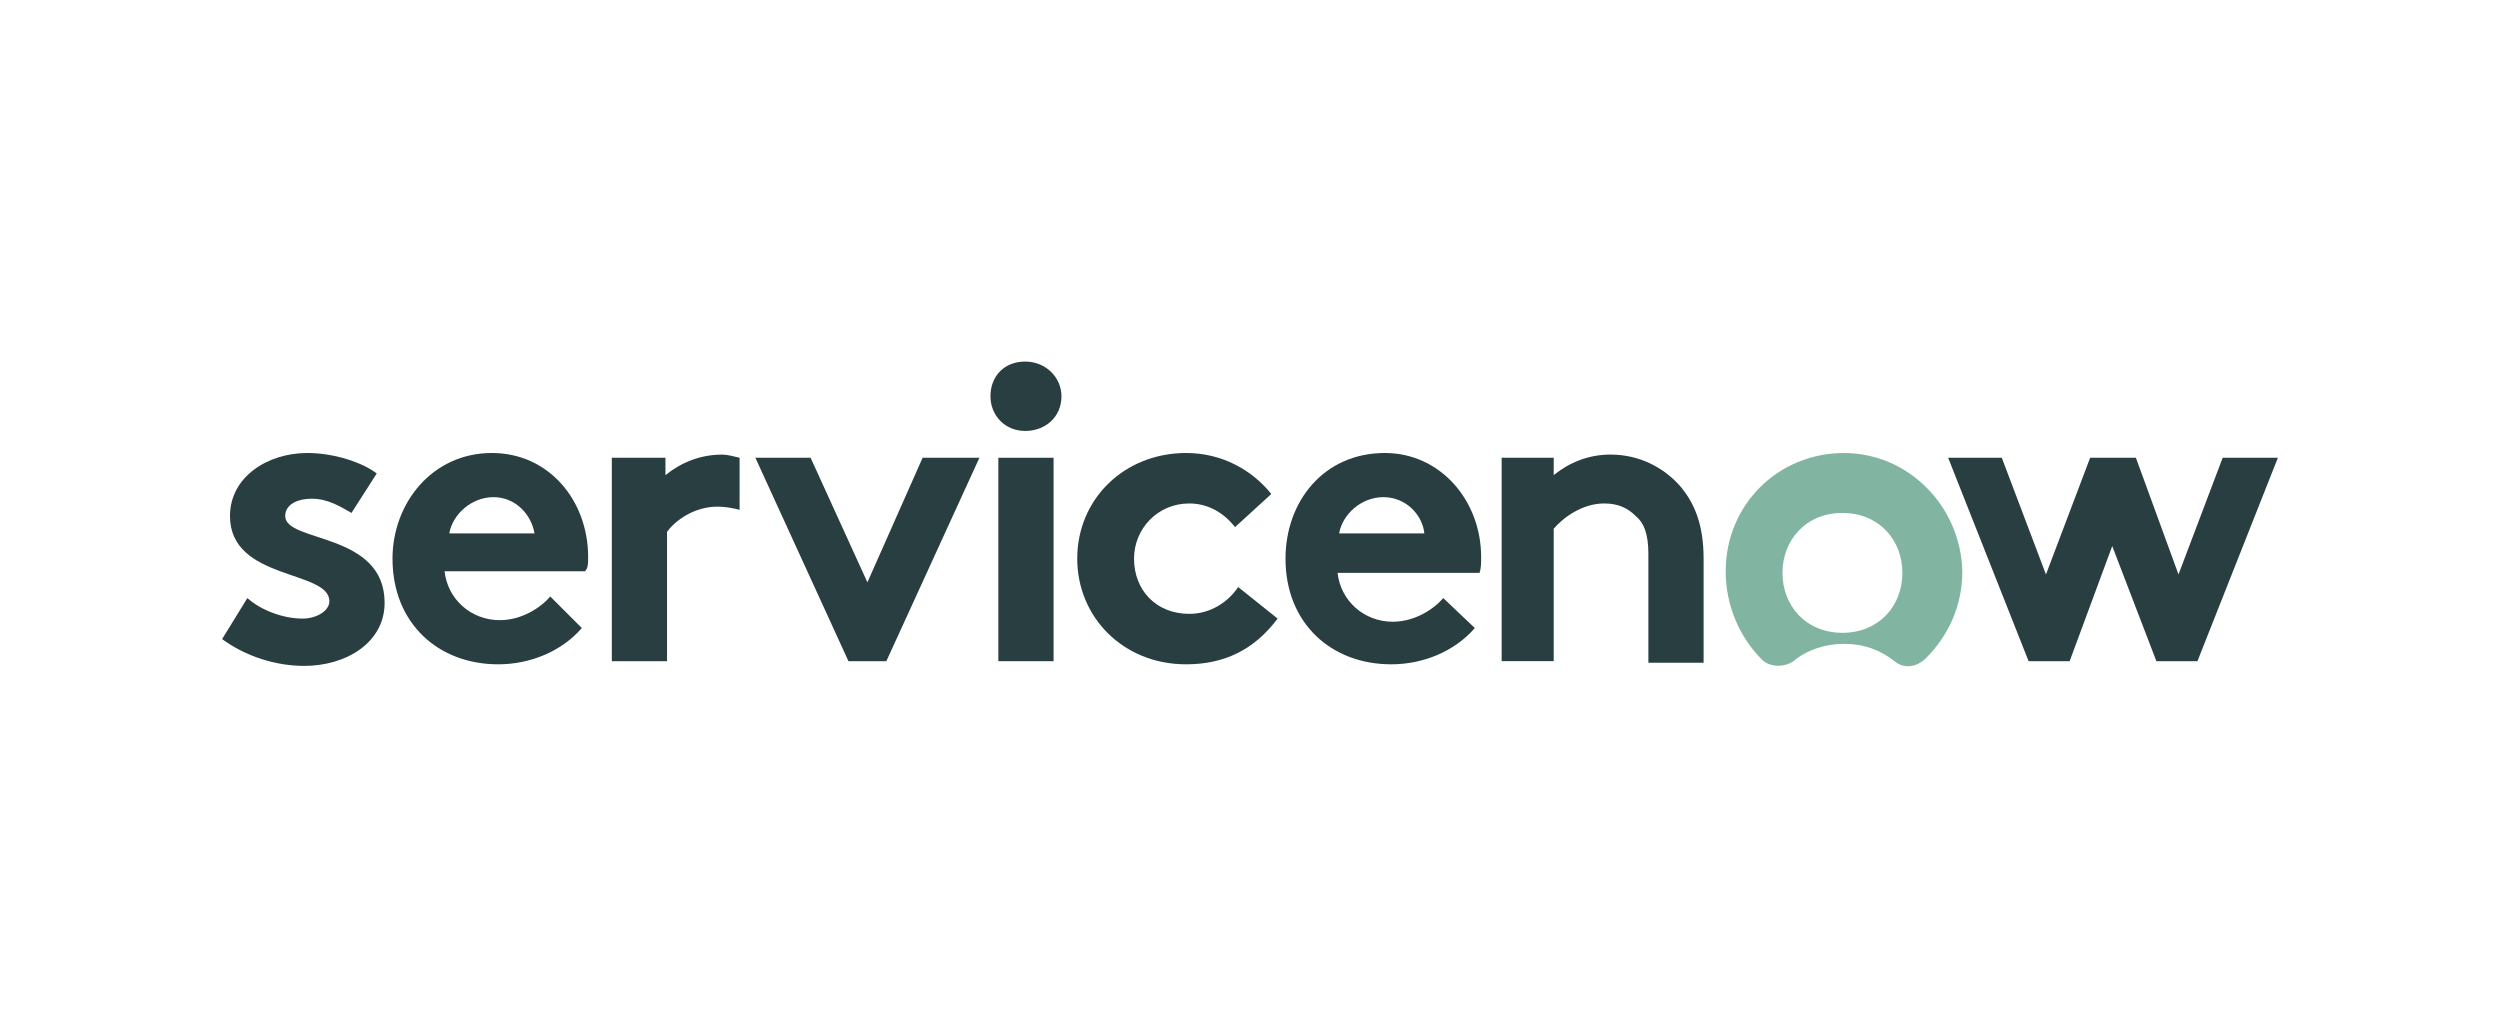 <svg width="484" height="200" viewBox="0 0 484 200" fill="none" xmlns="http://www.w3.org/2000/svg">
<rect width="484" height="200" fill="white"/>
<g clip-path="url(#clip0_26_16)">
<path fill-rule="evenodd" clip-rule="evenodd" d="M139.827 88.011C135.551 88.011 131.886 89.537 128.831 91.98V88.621H118.446V128.007H129.137V102.971C130.664 100.834 134.329 98.086 138.911 98.086C140.438 98.086 141.965 98.392 143.187 98.697V88.621C141.965 88.316 140.744 88.011 139.827 88.011Z" fill="#293E40"/>
<path fill-rule="evenodd" clip-rule="evenodd" d="M47.887 115.789C50.636 118.231 54.913 119.758 58.578 119.758C61.327 119.758 63.77 118.231 63.77 116.399C63.77 110.293 44.527 112.43 44.527 99.912C44.527 92.279 51.858 87.7 59.494 87.7C64.687 87.7 70.185 89.531 72.934 91.669L68.047 99.302C65.909 98.08 63.465 96.554 60.411 96.554C57.356 96.554 55.218 97.775 55.218 99.912C55.218 105.103 74.461 102.965 74.461 116.705C74.461 124.338 67.13 128.917 58.883 128.917C53.385 128.917 47.582 127.085 43 123.727L47.887 115.789Z" fill="#293E40"/>
<path fill-rule="evenodd" clip-rule="evenodd" d="M113.864 107.85C113.864 96.859 106.228 87.7 95.232 87.7C83.624 87.7 75.988 97.47 75.988 108.156C75.988 120.674 84.846 128.612 96.453 128.612C102.562 128.612 108.671 126.169 112.642 121.59L106.533 115.483C104.7 117.621 101.035 120.063 96.759 120.063C91.261 120.063 86.679 116.094 86.068 110.598H113.253C113.864 109.988 113.864 109.072 113.864 107.85ZM86.984 103.271C87.595 99.607 91.261 96.248 95.537 96.248C99.813 96.248 102.868 99.607 103.479 103.271H86.984Z" fill="#293E40"/>
<path fill-rule="evenodd" clip-rule="evenodd" d="M189.615 88.622L171.594 128.008H164.263L146.242 88.622H156.932L167.929 112.742L178.619 88.622H189.615Z" fill="#293E40"/>
<path fill-rule="evenodd" clip-rule="evenodd" d="M198.473 69.998C202.444 69.998 205.499 73.051 205.499 76.715C205.499 80.684 202.444 83.431 198.473 83.431C194.502 83.431 191.753 80.378 191.753 76.715C191.753 72.745 194.502 69.998 198.473 69.998Z" fill="#293E40"/>
<path d="M203.971 88.621H193.281V128.007H203.971V88.621Z" fill="#293E40"/>
<path fill-rule="evenodd" clip-rule="evenodd" d="M247.345 119.758C242.764 125.864 236.96 128.612 229.629 128.612C217.411 128.612 208.553 119.452 208.553 108.156C208.553 96.554 217.717 87.7 229.629 87.7C236.655 87.7 242.458 91.058 246.123 95.638L239.098 102.049C236.96 99.302 233.905 97.47 230.24 97.47C224.131 97.47 219.549 102.355 219.549 108.156C219.549 114.262 223.826 118.842 230.24 118.842C234.516 118.842 237.876 116.399 239.709 113.651L247.345 119.758Z" fill="#293E40"/>
<path fill-rule="evenodd" clip-rule="evenodd" d="M285.526 121.59C281.556 126.169 275.447 128.612 269.338 128.612C257.731 128.612 248.873 120.674 248.873 108.156C248.873 97.164 256.203 87.7 268.116 87.7C278.807 87.7 286.748 96.859 286.748 107.85C286.748 109.072 286.748 109.988 286.443 110.904H258.952C259.563 116.399 264.145 120.368 269.643 120.368C273.919 120.368 277.585 117.926 279.417 115.789L285.526 121.59ZM275.752 103.271C275.447 99.912 272.392 96.248 267.81 96.248C263.534 96.248 259.869 99.607 259.258 103.271H275.752Z" fill="#293E40"/>
<path fill-rule="evenodd" clip-rule="evenodd" d="M290.719 128.001V88.615H300.799V91.974C303.854 89.531 307.519 88.005 311.795 88.005C317.293 88.005 322.18 90.447 325.54 94.416C327.984 97.47 329.817 101.439 329.817 108.156V128.307H319.126V107.24C319.126 103.271 318.21 101.133 316.682 99.912C315.155 98.386 313.322 97.47 310.573 97.47C306.297 97.47 302.632 100.217 300.799 102.355V128.001H290.719Z" fill="#293E40"/>
<path fill-rule="evenodd" clip-rule="evenodd" d="M357.001 87.706C344.173 87.706 334.093 97.781 334.093 110.604C334.093 117.321 336.842 123.428 341.118 127.702C342.645 129.229 345.394 129.229 347.227 128.007C349.671 125.87 353.336 124.649 357.001 124.649C360.972 124.649 364.027 125.87 366.776 128.007C368.608 129.534 371.052 129.229 372.885 127.397C377.161 123.122 379.91 117.321 379.91 110.604C379.605 98.086 369.525 87.706 357.001 87.706ZM356.696 122.512C349.671 122.512 345.089 117.321 345.089 110.91C345.089 104.498 349.671 99.308 356.696 99.308C363.721 99.308 368.303 104.498 368.303 110.91C368.303 117.321 363.721 122.512 356.696 122.512Z" fill="#81B5A1"/>
<path fill-rule="evenodd" clip-rule="evenodd" d="M377.161 88.622H387.546L396.099 111.215L404.652 88.622H413.51L421.757 111.215L430.309 88.622H441L425.422 128.008H417.48L408.928 105.72L400.681 128.008H392.739L377.161 88.622Z" fill="#293E40"/>
</g>
<defs>
<clipPath id="clip0_26_16">
<rect width="398" height="59" fill="white" transform="translate(43 70)"/>
</clipPath>
</defs>
</svg>

